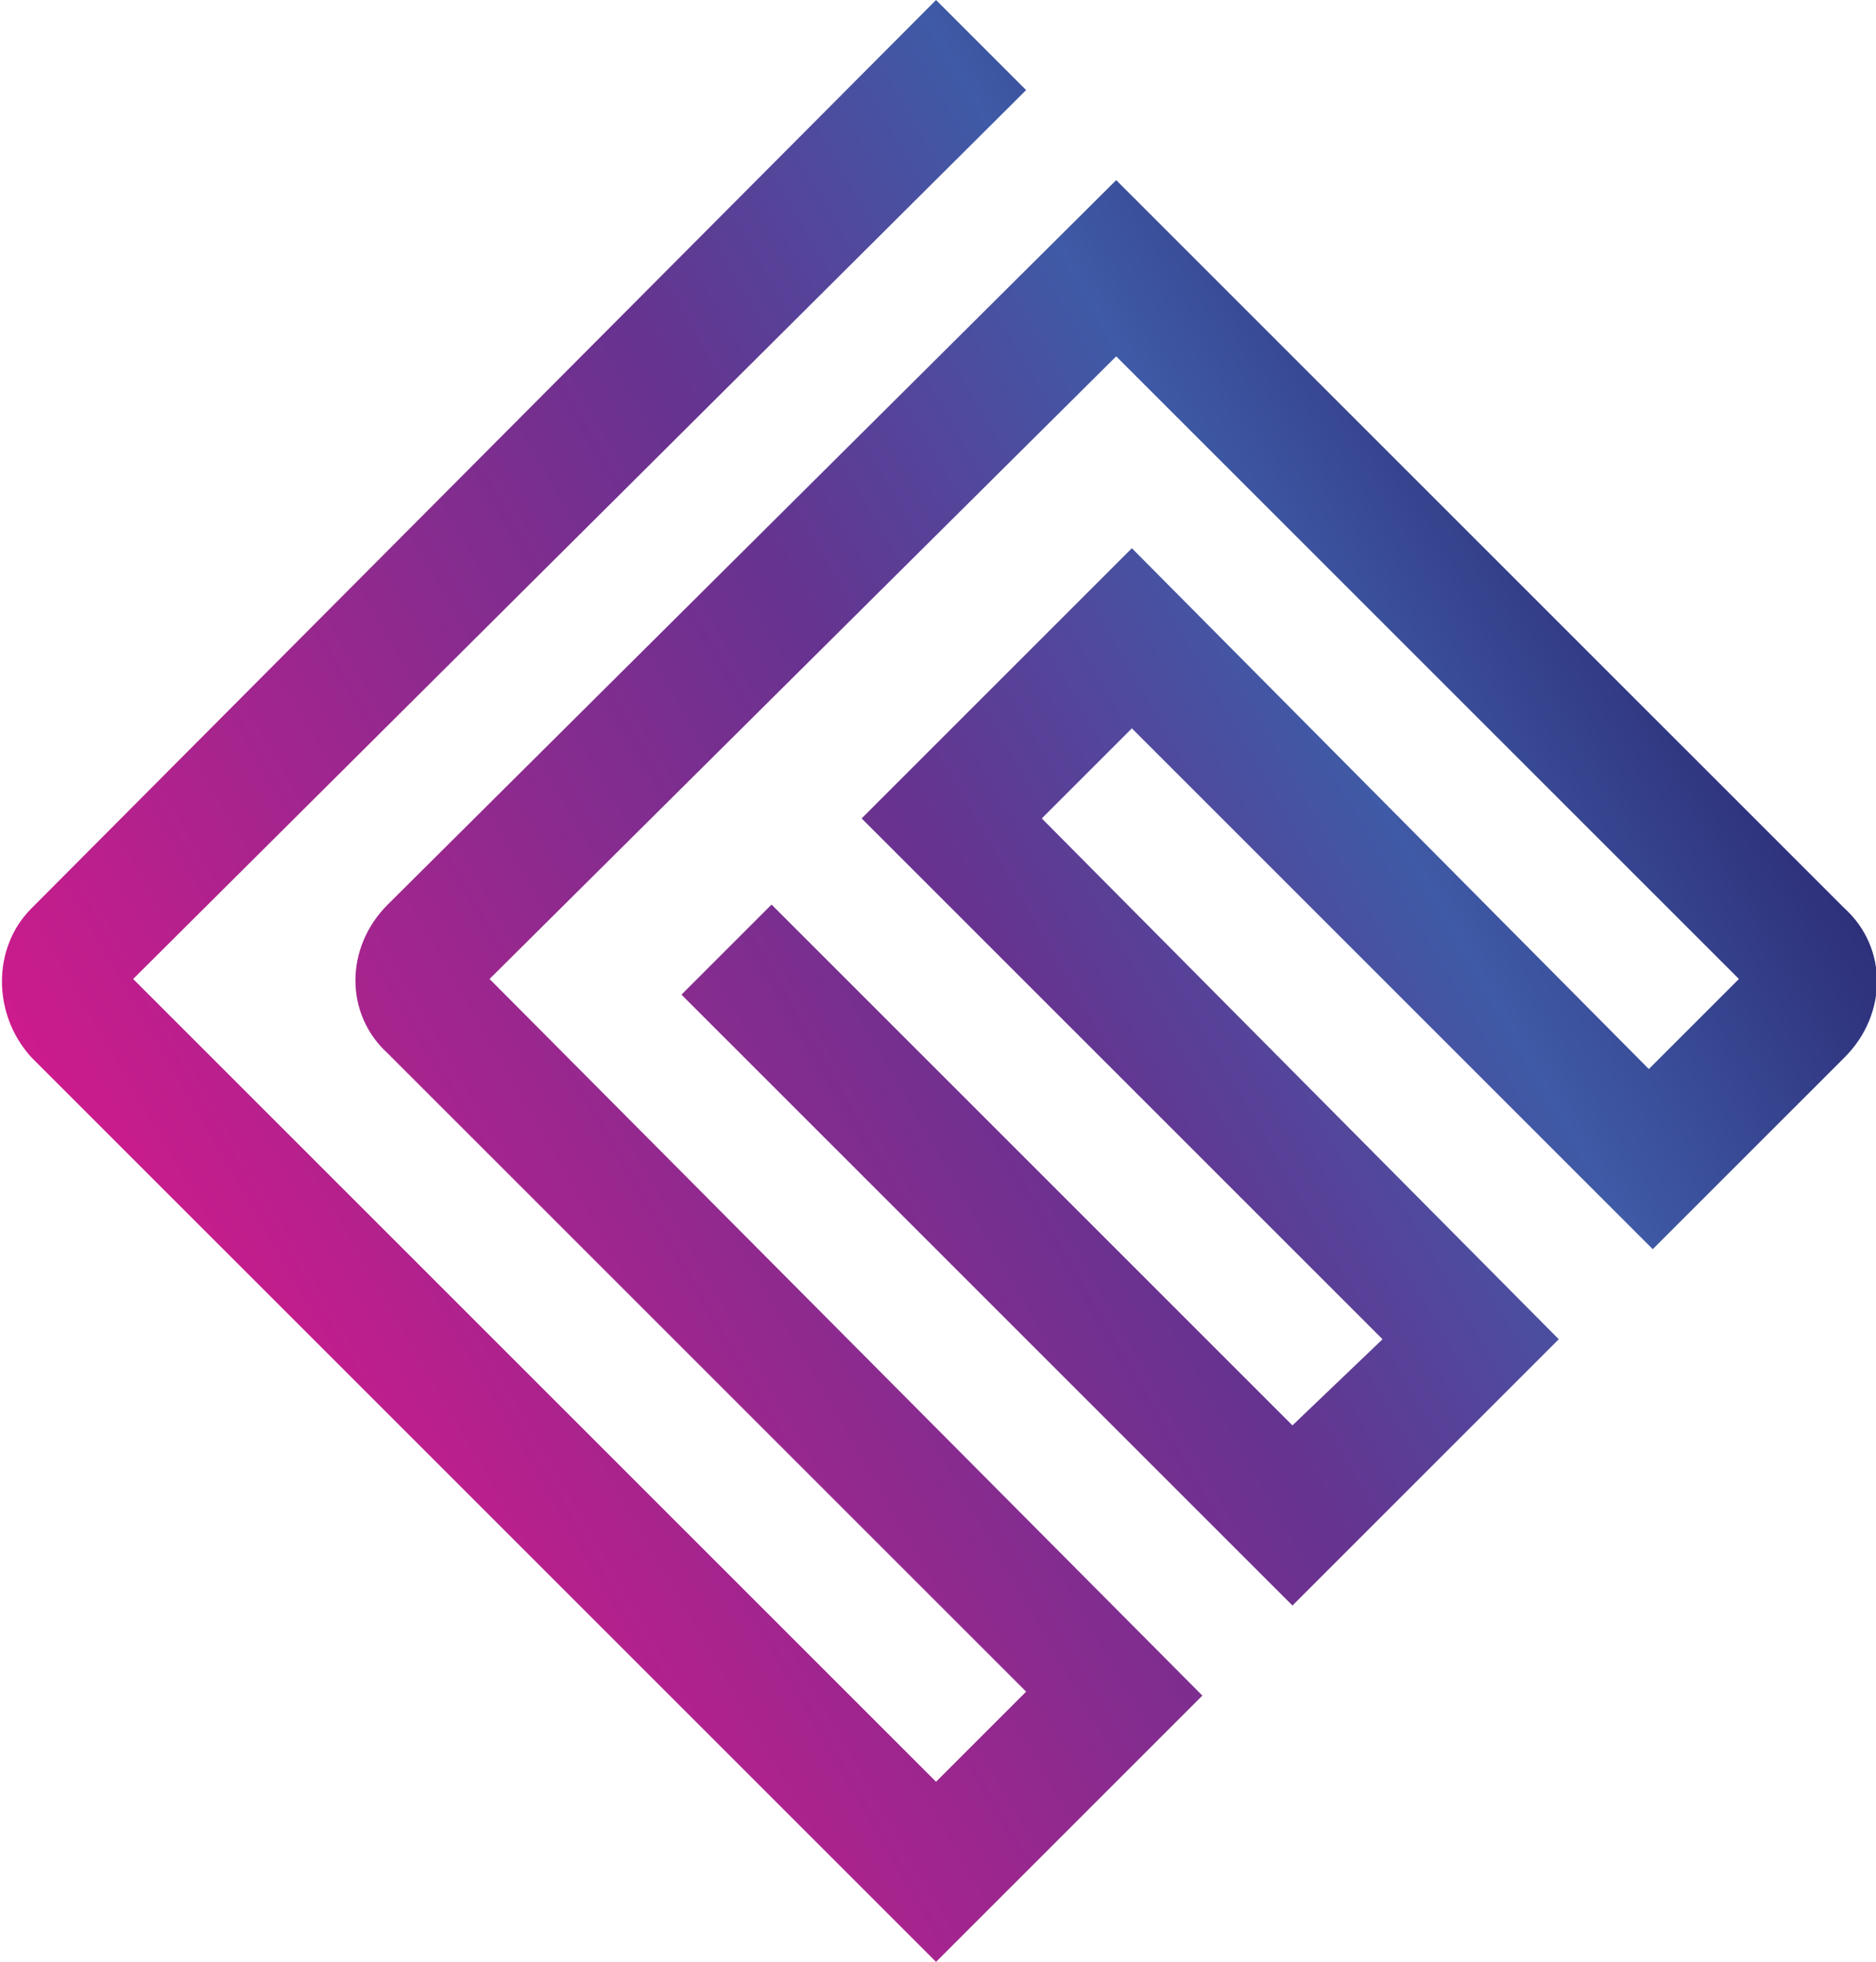 <?xml version="1.0" encoding="utf-8"?>
<!-- Generator: Adobe Illustrator 22.1.0, SVG Export Plug-In . SVG Version: 6.00 Build 0)  -->
<svg version="1.0" id="Laag_1" xmlns="http://www.w3.org/2000/svg" xmlns:xlink="http://www.w3.org/1999/xlink" x="0px" y="0px"
	 viewBox="0 0 47.9 50.1" style="enable-background:new 0 0 47.9 50.1;" xml:space="preserve">
<g>
	<g>
		<defs>
			<path id="SVGID_1_" d="M0.8,23.2c-1,1-1,2.7,0,3.8l23.1,23.1l6.8-6.8L12.5,25L28.5,9.1L44.4,25l-2.3,2.3L28.9,14L22,20.9
				l13.3,13.3L33,36.4L19.7,23.1l-2.3,2.3L33,41l6.8-6.8L26.6,20.9l2.3-2.3l13.3,13.3l4.9-4.9c1.1-1.1,1.1-2.8,0-3.8L28.5,4.6
				L9.9,23.1c-1.1,1.1-1.1,2.8,0,3.8l16.3,16.3l-2.3,2.3L3.4,25L26.2,2.3L23.9,0L0.8,23.2z"/>
		</defs>
		<linearGradient id="SVGID_2_" gradientUnits="userSpaceOnUse" x1="5.672" y1="35.587" x2="42.189" y2="14.504">
			<stop  offset="0" style="stop-color:#CC1B8C"/>
			<stop  offset="0.541" style="stop-color:#663390"/>
			<stop  offset="0.787" style="stop-color:#3F5AA6"/>
			<stop  offset="1" style="stop-color:#2E307A"/>
		</linearGradient>
		<use xlink:href="#SVGID_1_"  style="overflow:visible;fill:url(#SVGID_2_);"/>
		<clipPath id="SVGID_3_">
			<use xlink:href="#SVGID_1_"  style="overflow:visible;"/>
		</clipPath>
	</g>
</g>
</svg>
